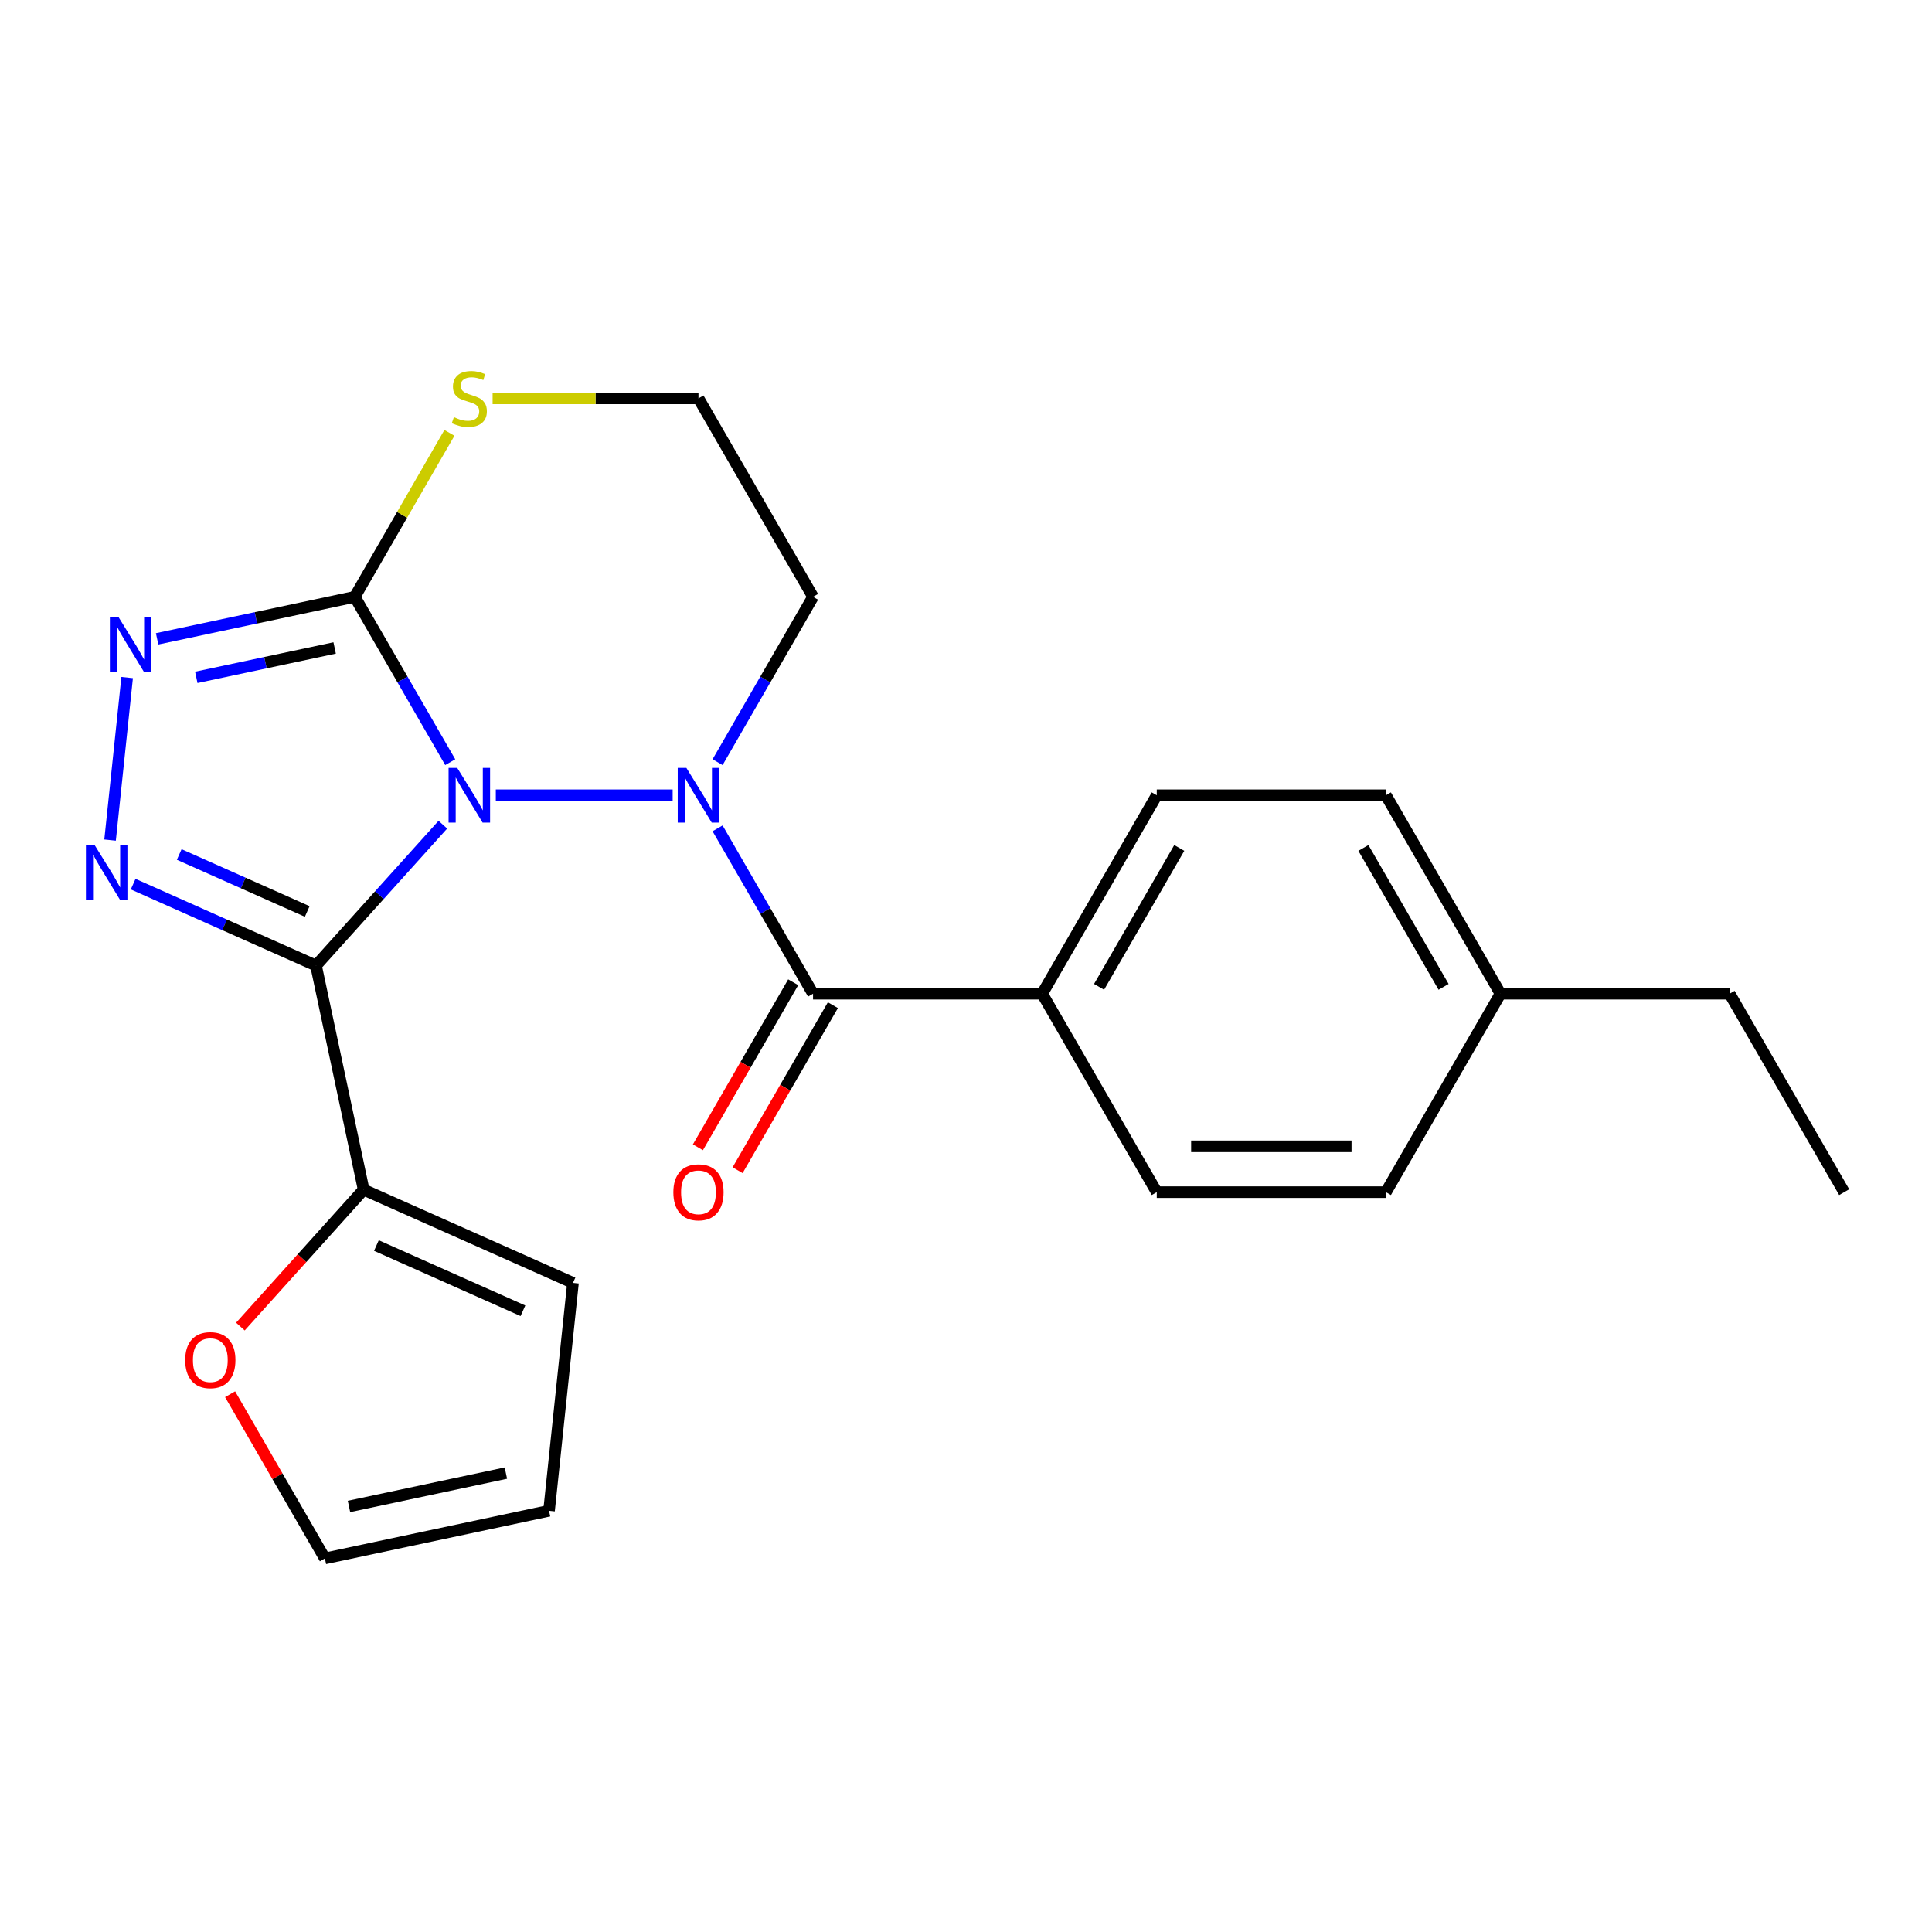 <?xml version='1.0' encoding='iso-8859-1'?>
<svg version='1.1' baseProfile='full'
              xmlns='http://www.w3.org/2000/svg'
                      xmlns:rdkit='http://www.rdkit.org/xml'
                      xmlns:xlink='http://www.w3.org/1999/xlink'
                  xml:space='preserve'
width='1000px' height='1000px' viewBox='0 0 1000 1000'>
<!-- END OF HEADER -->
<rect style='opacity:1.0;fill:#FFFFFF;stroke:none' width='1000' height='1000' x='0' y='0'> </rect>
<path class='bond-0' d='M 65.814,350.7 L 56.972,434.834' style='fill:none;fill-rule:evenodd;stroke:#0000FF;stroke-width:6px;stroke-linecap:butt;stroke-linejoin:miter;stroke-opacity:1' />
<path class='bond-1' d='M 81.32,330.662 L 132.473,319.789' style='fill:none;fill-rule:evenodd;stroke:#0000FF;stroke-width:6px;stroke-linecap:butt;stroke-linejoin:miter;stroke-opacity:1' />
<path class='bond-1' d='M 132.473,319.789 L 183.626,308.916' style='fill:none;fill-rule:evenodd;stroke:#000000;stroke-width:6px;stroke-linecap:butt;stroke-linejoin:miter;stroke-opacity:1' />
<path class='bond-1' d='M 101.597,350.602 L 137.404,342.991' style='fill:none;fill-rule:evenodd;stroke:#0000FF;stroke-width:6px;stroke-linecap:butt;stroke-linejoin:miter;stroke-opacity:1' />
<path class='bond-1' d='M 137.404,342.991 L 173.212,335.38' style='fill:none;fill-rule:evenodd;stroke:#000000;stroke-width:6px;stroke-linecap:butt;stroke-linejoin:miter;stroke-opacity:1' />
<path class='bond-2' d='M 68.922,457.63 L 116.244,478.699' style='fill:none;fill-rule:evenodd;stroke:#0000FF;stroke-width:6px;stroke-linecap:butt;stroke-linejoin:miter;stroke-opacity:1' />
<path class='bond-2' d='M 116.244,478.699 L 163.566,499.768' style='fill:none;fill-rule:evenodd;stroke:#000000;stroke-width:6px;stroke-linecap:butt;stroke-linejoin:miter;stroke-opacity:1' />
<path class='bond-2' d='M 92.767,442.281 L 125.892,457.029' style='fill:none;fill-rule:evenodd;stroke:#0000FF;stroke-width:6px;stroke-linecap:butt;stroke-linejoin:miter;stroke-opacity:1' />
<path class='bond-2' d='M 125.892,457.029 L 159.018,471.778' style='fill:none;fill-rule:evenodd;stroke:#000000;stroke-width:6px;stroke-linecap:butt;stroke-linejoin:miter;stroke-opacity:1' />
<path class='bond-3' d='M 163.566,499.768 L 196.394,463.309' style='fill:none;fill-rule:evenodd;stroke:#000000;stroke-width:6px;stroke-linecap:butt;stroke-linejoin:miter;stroke-opacity:1' />
<path class='bond-3' d='M 196.394,463.309 L 229.222,426.85' style='fill:none;fill-rule:evenodd;stroke:#0000FF;stroke-width:6px;stroke-linecap:butt;stroke-linejoin:miter;stroke-opacity:1' />
<path class='bond-4' d='M 163.566,499.768 L 188.225,615.78' style='fill:none;fill-rule:evenodd;stroke:#000000;stroke-width:6px;stroke-linecap:butt;stroke-linejoin:miter;stroke-opacity:1' />
<path class='bond-5' d='M 183.626,308.916 L 208.333,351.71' style='fill:none;fill-rule:evenodd;stroke:#000000;stroke-width:6px;stroke-linecap:butt;stroke-linejoin:miter;stroke-opacity:1' />
<path class='bond-5' d='M 208.333,351.71 L 233.04,394.504' style='fill:none;fill-rule:evenodd;stroke:#0000FF;stroke-width:6px;stroke-linecap:butt;stroke-linejoin:miter;stroke-opacity:1' />
<path class='bond-6' d='M 183.626,308.916 L 208.125,266.482' style='fill:none;fill-rule:evenodd;stroke:#000000;stroke-width:6px;stroke-linecap:butt;stroke-linejoin:miter;stroke-opacity:1' />
<path class='bond-6' d='M 208.125,266.482 L 232.624,224.048' style='fill:none;fill-rule:evenodd;stroke:#CCCC00;stroke-width:6px;stroke-linecap:butt;stroke-linejoin:miter;stroke-opacity:1' />
<path class='bond-7' d='M 256.632,411.629 L 348.168,411.629' style='fill:none;fill-rule:evenodd;stroke:#0000FF;stroke-width:6px;stroke-linecap:butt;stroke-linejoin:miter;stroke-opacity:1' />
<path class='bond-8' d='M 371.417,394.504 L 396.125,351.71' style='fill:none;fill-rule:evenodd;stroke:#0000FF;stroke-width:6px;stroke-linecap:butt;stroke-linejoin:miter;stroke-opacity:1' />
<path class='bond-8' d='M 396.125,351.71 L 420.832,308.916' style='fill:none;fill-rule:evenodd;stroke:#000000;stroke-width:6px;stroke-linecap:butt;stroke-linejoin:miter;stroke-opacity:1' />
<path class='bond-9' d='M 371.417,428.754 L 396.125,471.548' style='fill:none;fill-rule:evenodd;stroke:#0000FF;stroke-width:6px;stroke-linecap:butt;stroke-linejoin:miter;stroke-opacity:1' />
<path class='bond-9' d='M 396.125,471.548 L 420.832,514.342' style='fill:none;fill-rule:evenodd;stroke:#000000;stroke-width:6px;stroke-linecap:butt;stroke-linejoin:miter;stroke-opacity:1' />
<path class='bond-10' d='M 420.832,308.916 L 361.53,206.203' style='fill:none;fill-rule:evenodd;stroke:#000000;stroke-width:6px;stroke-linecap:butt;stroke-linejoin:miter;stroke-opacity:1' />
<path class='bond-11' d='M 361.53,206.203 L 308.251,206.203' style='fill:none;fill-rule:evenodd;stroke:#000000;stroke-width:6px;stroke-linecap:butt;stroke-linejoin:miter;stroke-opacity:1' />
<path class='bond-11' d='M 308.251,206.203 L 254.972,206.203' style='fill:none;fill-rule:evenodd;stroke:#CCCC00;stroke-width:6px;stroke-linecap:butt;stroke-linejoin:miter;stroke-opacity:1' />
<path class='bond-12' d='M 717.339,617.056 L 598.736,617.056' style='fill:none;fill-rule:evenodd;stroke:#000000;stroke-width:6px;stroke-linecap:butt;stroke-linejoin:miter;stroke-opacity:1' />
<path class='bond-12' d='M 699.549,593.335 L 616.527,593.335' style='fill:none;fill-rule:evenodd;stroke:#000000;stroke-width:6px;stroke-linecap:butt;stroke-linejoin:miter;stroke-opacity:1' />
<path class='bond-13' d='M 717.339,617.056 L 776.641,514.342' style='fill:none;fill-rule:evenodd;stroke:#000000;stroke-width:6px;stroke-linecap:butt;stroke-linejoin:miter;stroke-opacity:1' />
<path class='bond-14' d='M 410.56,508.412 L 385.899,551.126' style='fill:none;fill-rule:evenodd;stroke:#000000;stroke-width:6px;stroke-linecap:butt;stroke-linejoin:miter;stroke-opacity:1' />
<path class='bond-14' d='M 385.899,551.126 L 361.239,593.84' style='fill:none;fill-rule:evenodd;stroke:#FF0000;stroke-width:6px;stroke-linecap:butt;stroke-linejoin:miter;stroke-opacity:1' />
<path class='bond-14' d='M 431.103,520.273 L 406.442,562.987' style='fill:none;fill-rule:evenodd;stroke:#000000;stroke-width:6px;stroke-linecap:butt;stroke-linejoin:miter;stroke-opacity:1' />
<path class='bond-14' d='M 406.442,562.987 L 381.781,605.701' style='fill:none;fill-rule:evenodd;stroke:#FF0000;stroke-width:6px;stroke-linecap:butt;stroke-linejoin:miter;stroke-opacity:1' />
<path class='bond-15' d='M 420.832,514.342 L 539.435,514.342' style='fill:none;fill-rule:evenodd;stroke:#000000;stroke-width:6px;stroke-linecap:butt;stroke-linejoin:miter;stroke-opacity:1' />
<path class='bond-16' d='M 776.641,514.342 L 895.244,514.342' style='fill:none;fill-rule:evenodd;stroke:#000000;stroke-width:6px;stroke-linecap:butt;stroke-linejoin:miter;stroke-opacity:1' />
<path class='bond-17' d='M 776.641,514.342 L 717.339,411.629' style='fill:none;fill-rule:evenodd;stroke:#000000;stroke-width:6px;stroke-linecap:butt;stroke-linejoin:miter;stroke-opacity:1' />
<path class='bond-17' d='M 747.203,510.796 L 705.692,438.896' style='fill:none;fill-rule:evenodd;stroke:#000000;stroke-width:6px;stroke-linecap:butt;stroke-linejoin:miter;stroke-opacity:1' />
<path class='bond-18' d='M 119.098,721.644 L 143.632,764.138' style='fill:none;fill-rule:evenodd;stroke:#FF0000;stroke-width:6px;stroke-linecap:butt;stroke-linejoin:miter;stroke-opacity:1' />
<path class='bond-18' d='M 143.632,764.138 L 168.166,806.632' style='fill:none;fill-rule:evenodd;stroke:#000000;stroke-width:6px;stroke-linecap:butt;stroke-linejoin:miter;stroke-opacity:1' />
<path class='bond-19' d='M 124.428,686.634 L 156.327,651.207' style='fill:none;fill-rule:evenodd;stroke:#FF0000;stroke-width:6px;stroke-linecap:butt;stroke-linejoin:miter;stroke-opacity:1' />
<path class='bond-19' d='M 156.327,651.207 L 188.225,615.78' style='fill:none;fill-rule:evenodd;stroke:#000000;stroke-width:6px;stroke-linecap:butt;stroke-linejoin:miter;stroke-opacity:1' />
<path class='bond-20' d='M 168.166,806.632 L 284.177,781.973' style='fill:none;fill-rule:evenodd;stroke:#000000;stroke-width:6px;stroke-linecap:butt;stroke-linejoin:miter;stroke-opacity:1' />
<path class='bond-20' d='M 180.636,779.731 L 261.844,762.47' style='fill:none;fill-rule:evenodd;stroke:#000000;stroke-width:6px;stroke-linecap:butt;stroke-linejoin:miter;stroke-opacity:1' />
<path class='bond-21' d='M 284.177,781.973 L 296.575,664.02' style='fill:none;fill-rule:evenodd;stroke:#000000;stroke-width:6px;stroke-linecap:butt;stroke-linejoin:miter;stroke-opacity:1' />
<path class='bond-22' d='M 296.575,664.02 L 188.225,615.78' style='fill:none;fill-rule:evenodd;stroke:#000000;stroke-width:6px;stroke-linecap:butt;stroke-linejoin:miter;stroke-opacity:1' />
<path class='bond-22' d='M 270.674,678.454 L 194.83,644.686' style='fill:none;fill-rule:evenodd;stroke:#000000;stroke-width:6px;stroke-linecap:butt;stroke-linejoin:miter;stroke-opacity:1' />
<path class='bond-23' d='M 717.339,411.629 L 598.736,411.629' style='fill:none;fill-rule:evenodd;stroke:#000000;stroke-width:6px;stroke-linecap:butt;stroke-linejoin:miter;stroke-opacity:1' />
<path class='bond-24' d='M 598.736,411.629 L 539.435,514.342' style='fill:none;fill-rule:evenodd;stroke:#000000;stroke-width:6px;stroke-linecap:butt;stroke-linejoin:miter;stroke-opacity:1' />
<path class='bond-24' d='M 610.384,438.896 L 568.873,510.796' style='fill:none;fill-rule:evenodd;stroke:#000000;stroke-width:6px;stroke-linecap:butt;stroke-linejoin:miter;stroke-opacity:1' />
<path class='bond-25' d='M 539.435,514.342 L 598.736,617.056' style='fill:none;fill-rule:evenodd;stroke:#000000;stroke-width:6px;stroke-linecap:butt;stroke-linejoin:miter;stroke-opacity:1' />
<path class='bond-26' d='M 895.244,514.342 L 954.545,617.056' style='fill:none;fill-rule:evenodd;stroke:#000000;stroke-width:6px;stroke-linecap:butt;stroke-linejoin:miter;stroke-opacity:1' />
<path  class='atom-0' d='M 61.355 319.415
L 70.635 334.415
Q 71.555 335.895, 73.034 338.575
Q 74.514 341.255, 74.594 341.415
L 74.594 319.415
L 78.355 319.415
L 78.355 347.735
L 74.475 347.735
L 64.514 331.335
Q 63.355 329.415, 62.114 327.215
Q 60.914 325.015, 60.554 324.335
L 60.554 347.735
L 56.874 347.735
L 56.874 319.415
L 61.355 319.415
' fill='#0000FF'/>
<path  class='atom-1' d='M 48.957 437.368
L 58.237 452.368
Q 59.157 453.848, 60.637 456.528
Q 62.117 459.208, 62.197 459.368
L 62.197 437.368
L 65.957 437.368
L 65.957 465.688
L 62.077 465.688
L 52.117 449.288
Q 50.957 447.368, 49.717 445.168
Q 48.517 442.968, 48.157 442.288
L 48.157 465.688
L 44.477 465.688
L 44.477 437.368
L 48.957 437.368
' fill='#0000FF'/>
<path  class='atom-4' d='M 236.667 397.469
L 245.947 412.469
Q 246.867 413.949, 248.347 416.629
Q 249.827 419.309, 249.907 419.469
L 249.907 397.469
L 253.667 397.469
L 253.667 425.789
L 249.787 425.789
L 239.827 409.389
Q 238.667 407.469, 237.427 405.269
Q 236.227 403.069, 235.867 402.389
L 235.867 425.789
L 232.187 425.789
L 232.187 397.469
L 236.667 397.469
' fill='#0000FF'/>
<path  class='atom-5' d='M 355.27 397.469
L 364.55 412.469
Q 365.47 413.949, 366.95 416.629
Q 368.43 419.309, 368.51 419.469
L 368.51 397.469
L 372.27 397.469
L 372.27 425.789
L 368.39 425.789
L 358.43 409.389
Q 357.27 407.469, 356.03 405.269
Q 354.83 403.069, 354.47 402.389
L 354.47 425.789
L 350.79 425.789
L 350.79 397.469
L 355.27 397.469
' fill='#0000FF'/>
<path  class='atom-8' d='M 234.927 215.923
Q 235.247 216.043, 236.567 216.603
Q 237.887 217.163, 239.327 217.523
Q 240.807 217.843, 242.247 217.843
Q 244.927 217.843, 246.487 216.563
Q 248.047 215.243, 248.047 212.963
Q 248.047 211.403, 247.247 210.443
Q 246.487 209.483, 245.287 208.963
Q 244.087 208.443, 242.087 207.843
Q 239.567 207.083, 238.047 206.363
Q 236.567 205.643, 235.487 204.123
Q 234.447 202.603, 234.447 200.043
Q 234.447 196.483, 236.847 194.283
Q 239.287 192.083, 244.087 192.083
Q 247.367 192.083, 251.087 193.643
L 250.167 196.723
Q 246.767 195.323, 244.207 195.323
Q 241.447 195.323, 239.927 196.483
Q 238.407 197.603, 238.447 199.563
Q 238.447 201.083, 239.207 202.003
Q 240.007 202.923, 241.127 203.443
Q 242.287 203.963, 244.207 204.563
Q 246.767 205.363, 248.287 206.163
Q 249.807 206.963, 250.887 208.603
Q 252.007 210.203, 252.007 212.963
Q 252.007 216.883, 249.367 219.003
Q 246.767 221.083, 242.407 221.083
Q 239.887 221.083, 237.967 220.523
Q 236.087 220.003, 233.847 219.083
L 234.927 215.923
' fill='#CCCC00'/>
<path  class='atom-11' d='M 348.53 617.136
Q 348.53 610.336, 351.89 606.536
Q 355.25 602.736, 361.53 602.736
Q 367.81 602.736, 371.17 606.536
Q 374.53 610.336, 374.53 617.136
Q 374.53 624.016, 371.13 627.936
Q 367.73 631.816, 361.53 631.816
Q 355.29 631.816, 351.89 627.936
Q 348.53 624.056, 348.53 617.136
M 361.53 628.616
Q 365.85 628.616, 368.17 625.736
Q 370.53 622.816, 370.53 617.136
Q 370.53 611.576, 368.17 608.776
Q 365.85 605.936, 361.53 605.936
Q 357.21 605.936, 354.85 608.736
Q 352.53 611.536, 352.53 617.136
Q 352.53 622.856, 354.85 625.736
Q 357.21 628.616, 361.53 628.616
' fill='#FF0000'/>
<path  class='atom-13' d='M 95.864 703.999
Q 95.864 697.199, 99.224 693.399
Q 102.584 689.599, 108.864 689.599
Q 115.144 689.599, 118.504 693.399
Q 121.864 697.199, 121.864 703.999
Q 121.864 710.879, 118.464 714.799
Q 115.064 718.679, 108.864 718.679
Q 102.624 718.679, 99.224 714.799
Q 95.864 710.919, 95.864 703.999
M 108.864 715.479
Q 113.184 715.479, 115.504 712.599
Q 117.864 709.679, 117.864 703.999
Q 117.864 698.439, 115.504 695.639
Q 113.184 692.799, 108.864 692.799
Q 104.544 692.799, 102.184 695.599
Q 99.864 698.399, 99.864 703.999
Q 99.864 709.719, 102.184 712.599
Q 104.544 715.479, 108.864 715.479
' fill='#FF0000'/>
</svg>
